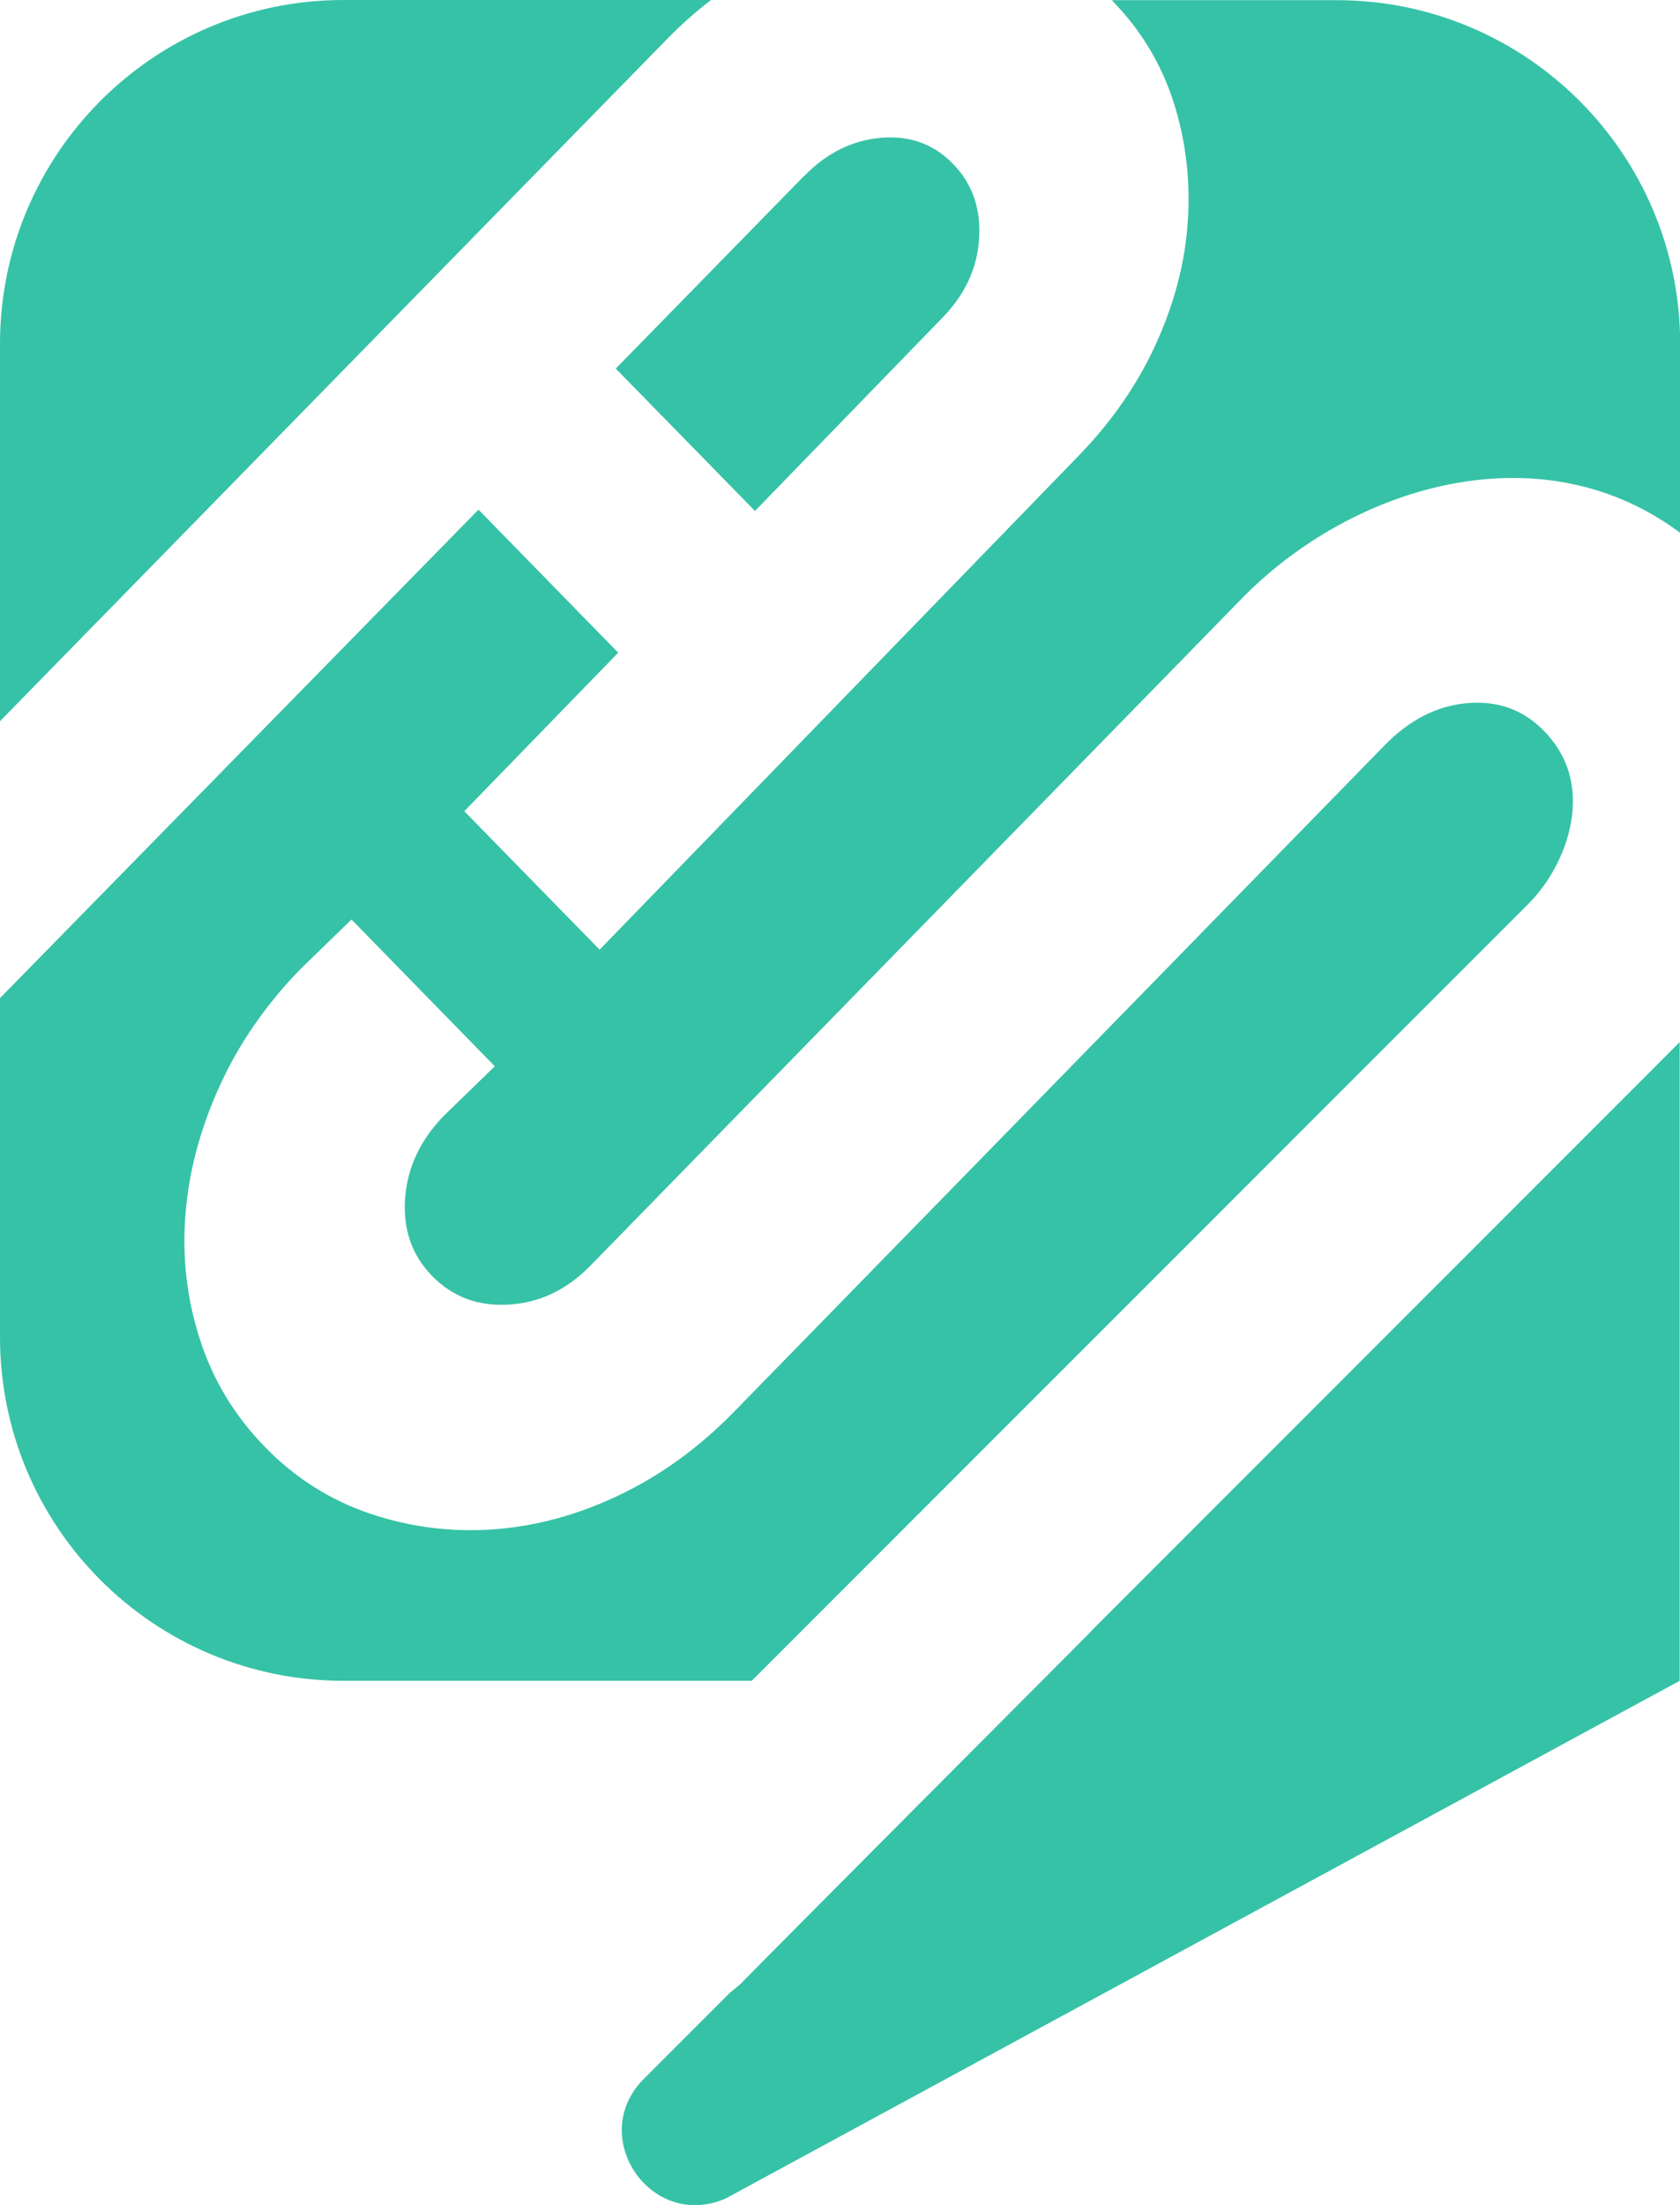 <svg xmlns="http://www.w3.org/2000/svg" id="Layer_2" viewBox="0 0 103.05 135.22"><defs><style>.cls-1{fill:#36c2a6;stroke-width:0px;}</style></defs><g id="Layer_1-2"><path class="cls-1" d="m49.3,10.81l-11.53,11.79,8.54,8.73,11.49-11.84c1.39-1.42,2.15-3.05,2.26-4.88.11-1.83-.42-3.35-1.61-4.57-1.18-1.21-2.65-1.74-4.41-1.59-1.76.15-3.34.93-4.73,2.36Z"></path><path class="cls-1" d="m40.99,2.32c.84-.86,1.72-1.62,2.62-2.32h-22.55C9.43,0,0,9.45,0,21.08v23.14L40.99,2.32Z"></path><path class="cls-1" d="m66.95,100.01l-.14.14c-2.04,2.04-19.27,19.33-21.42,21.53l-.6.49-5.29,5.29c-3.53,3.53.41,9.33,5,7.35l58.53-31.75v-39.16l-36.1,36.11Z"></path><path class="cls-1" d="m93.84,55.33c1.53-1.57,2.48-3.76,2.62-5.65.14-1.9-.44-3.52-1.76-4.87-1.25-1.28-2.8-1.85-4.66-1.7-1.85.15-3.55,1-5.09,2.57l-39.93,40.89c-2.15,2.2-4.51,3.91-7.09,5.13-2.57,1.22-5.16,1.91-7.76,2.08-2.6.17-5.11-.16-7.53-.99-2.42-.83-4.55-2.18-6.39-4.07-1.84-1.89-3.17-4.07-3.97-6.54-.81-2.48-1.11-5.03-.91-7.65.2-2.63.89-5.26,2.08-7.89,1.19-2.63,2.86-5.05,5.01-7.25l3.1-3.01,8.79,9-3.1,3.01c-1.46,1.49-2.26,3.19-2.4,5.08-.14,1.9.41,3.49,1.66,4.77,1.25,1.28,2.82,1.87,4.71,1.75,1.89-.11,3.56-.91,5.02-2.41l39.94-40.89c5.82-5.95,15.28-9.43,23.3-6.07,1.27.53,2.48,1.23,3.58,2.05v-11.58c0-11.63-9.43-21.08-21.07-21.08h-13.8s.03.03.04.04c1.74,1.78,2.99,3.84,3.75,6.19.75,2.35,1.05,4.79.88,7.31-.16,2.53-.82,5.04-1.96,7.55-1.14,2.5-2.74,4.8-4.79,6.9l-29.33,30.23-8.3-8.49,9.44-9.72-8.57-8.77L0,61.2v20.78c0,11.65,9.43,21.08,21.07,21.08h25.04l47.73-47.73Z"></path></g></svg>